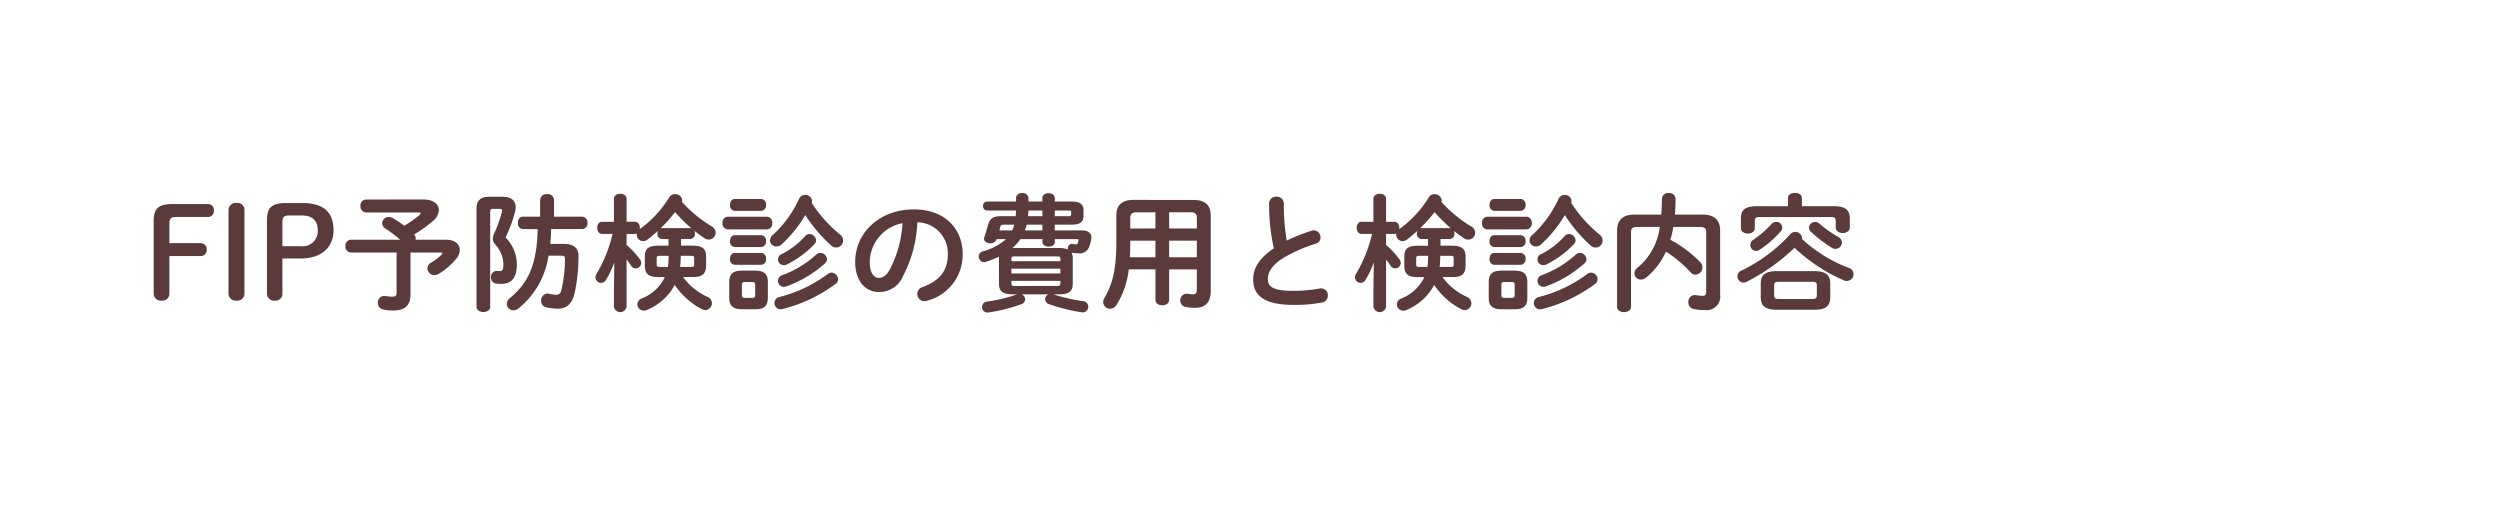 <svg xmlns="http://www.w3.org/2000/svg" xmlns:xlink="http://www.w3.org/1999/xlink" width="316" height="65" viewBox="0 0 316 65">
  <defs>
    <clipPath id="clip-path">
      <rect id="長方形_440" data-name="長方形 440" width="316" height="65" transform="translate(288 -399)" fill="#fff" stroke="#707070" stroke-width="1"/>
    </clipPath>
  </defs>
  <g id="マスクグループ_87" data-name="マスクグループ 87" transform="translate(-288 399)" clip-path="url(#clip-path)">
    <path id="パス_486" data-name="パス 486" d="M1.424-.912A.9.9,0,0,0,2.432,0a.875.875,0,0,0,.976-.912v-4.72H7.344a.755.755,0,0,0,.784-.816.755.755,0,0,0-.784-.816H3.408V-9.728c0-.64.16-.848.9-.848H8.256a.755.755,0,0,0,.784-.816.755.755,0,0,0-.784-.816H3.84c-1.888,0-2.416.624-2.416,2.16Zm9.456,0A.914.914,0,0,0,11.9,0,.888.888,0,0,0,12.9-.912V-11.44a.888.888,0,0,0-.992-.912.914.914,0,0,0-1.024.912Zm7.264-11.424c-1.84,0-2.4.624-2.4,2.16V-.912A.888.888,0,0,0,16.736,0a.862.862,0,0,0,.96-.912V-5.328h2.336c2.64,0,4.128-1.472,4.128-3.552,0-2.192-1.152-3.456-3.936-3.456ZM17.7-6.88V-9.92c0-.64.16-.848.9-.848h1.52c1.376,0,2.048.672,2.048,1.92A1.911,1.911,0,0,1,20.032-6.88Zm10.56-5.9a.738.738,0,0,0-.7.816.747.747,0,0,0,.7.816H34.88c.192,0,.288.032.288.112a.344.344,0,0,1-.144.208,13.433,13.433,0,0,1-1.92,1.36,13.866,13.866,0,0,0-1.488-.976.888.888,0,0,0-.464-.128.832.832,0,0,0-.848.784.85.85,0,0,0,.448.7A15.4,15.4,0,0,1,32.576-7.7H26.352a.721.721,0,0,0-.688.8.726.726,0,0,0,.688.816h5.776v5.04c0,.4-.128.544-.5.544a3.9,3.9,0,0,1-.848-.08.779.779,0,0,0-.192-.016.836.836,0,0,0-.832.88.838.838,0,0,0,.672.832,5.427,5.427,0,0,0,1.28.128c1.5,0,2.176-.64,2.176-2.064V-6.08H37.68c.16,0,.224.032.224.1a.381.381,0,0,1-.1.176,6.251,6.251,0,0,1-1.3.992.883.883,0,0,0-.48.736.882.882,0,0,0,.88.848,1.057,1.057,0,0,0,.544-.16,8.441,8.441,0,0,0,2.192-1.872,1.834,1.834,0,0,0,.48-1.136c0-.72-.608-1.3-1.728-1.3H34.528a.656.656,0,0,0,.016-.176.809.809,0,0,0-.192-.5,16.132,16.132,0,0,0,2.352-1.68,1.911,1.911,0,0,0,.768-1.392c0-.752-.7-1.344-1.968-1.344Zm21.7,3.744c-.1,4.352-1.072,6.688-3.488,8.688a1.014,1.014,0,0,0-.416.768.834.834,0,0,0,.848.8.972.972,0,0,0,.64-.24A10.473,10.473,0,0,0,51.328-5.68h1.616c.384,0,.464.08.464.4a16.972,16.972,0,0,1-.448,3.936c-.112.48-.32.608-.7.608a4.756,4.756,0,0,1-.848-.128A.936.936,0,0,0,51.2-.9a.874.874,0,0,0-.8.928.808.808,0,0,0,.64.816,6.329,6.329,0,0,0,1.44.176c1.056,0,1.808-.5,2.144-1.952a22.026,22.026,0,0,0,.5-4.688c.016-1.008-.592-1.552-1.872-1.552h-1.7c.064-.624.1-1.248.112-1.872H55.6a.7.7,0,0,0,.656-.784.711.711,0,0,0-.656-.784H52.032v-2.1a.784.784,0,0,0-.88-.752.792.792,0,0,0-.88.752v2.1H48.1c-.432,0-.64.384-.64.784a.7.7,0,0,0,.64.784Zm-6.048-4.1c-1.2,0-1.68.48-1.68,1.552V.8c0,.416.432.64.864.64s.864-.224.864-.64V-11.184c0-.32.08-.416.368-.416h.8c.24,0,.336.048.336.208a1.182,1.182,0,0,1-.032.192A16.814,16.814,0,0,1,44.5-8.56a1.913,1.913,0,0,0-.208.752,1,1,0,0,0,.3.7,3.871,3.871,0,0,1,1.04,2.512c0,.688-.144.864-.48.864a2.465,2.465,0,0,1-.3-.032h-.1a.756.756,0,0,0-.688.816.744.744,0,0,0,.608.784,4.212,4.212,0,0,0,.656.048c1.264,0,2-.672,2-2.48A4.816,4.816,0,0,0,45.9-7.984a17.826,17.826,0,0,0,1.168-3.088,3.306,3.306,0,0,0,.112-.72c0-.864-.56-1.344-1.728-1.344ZM66.5-6.944h-1.28c-1.28,0-1.712.4-1.712,1.392v1.12c0,1.008.432,1.456,1.712,1.456h.816a5.391,5.391,0,0,1-2.912,2.7.82.82,0,0,0-.56.752.813.813,0,0,0,.816.784.83.83,0,0,0,.384-.08,6.978,6.978,0,0,0,3.52-3.168,9.362,9.362,0,0,0,3.408,3.056,1.008,1.008,0,0,0,.448.128.881.881,0,0,0,.848-.88.886.886,0,0,0-.576-.8,7.723,7.723,0,0,1-3.072-2.5h1.2c1.088,0,1.712-.272,1.712-1.456v-1.12c0-.992-.464-1.392-1.712-1.392H68.08v-.848h1.168a.624.624,0,0,0,.592-.688.742.742,0,0,0-.064-.336c.416.336.848.656,1.264.928a.95.95,0,0,0,.544.176.885.885,0,0,0,.88-.864.923.923,0,0,0-.5-.8,16.345,16.345,0,0,1-3.76-3.1.8.8,0,0,0,.032-.192.886.886,0,0,0-.928-.784.823.823,0,0,0-.7.384,13.786,13.786,0,0,1-3.7,4l-.048.032a.544.544,0,0,0,.016-.16c0-.384-.208-.768-.608-.768H61.2V-12.88c0-.416-.4-.624-.8-.624s-.8.208-.8.624v2.912H58.08c-.384,0-.592.384-.592.768s.208.768.608.768h1.328a17.514,17.514,0,0,1-2.016,5.04.865.865,0,0,0-.144.448.724.724,0,0,0,.72.7.711.711,0,0,0,.608-.368,11.92,11.92,0,0,0,1.056-2.224l-.048,3.3v2.3a.809.809,0,0,0,1.6,0V-5.2a9.178,9.178,0,0,1,.576.8.678.678,0,0,0,.576.32.693.693,0,0,0,.7-.672.81.81,0,0,0-.176-.48A10.667,10.667,0,0,0,61.2-7.04V-8.432h1.072A.565.565,0,0,0,62.5-8.48a.544.544,0,0,0-.016.16.813.813,0,0,0,.8.8.945.945,0,0,0,.576-.208c.432-.336.864-.7,1.3-1.088a.787.787,0,0,0-.064.336.62.62,0,0,0,.56.688H66.5ZM65.36-4.256c-.192,0-.352-.064-.352-.272v-.864c0-.192.1-.272.352-.272h1.152v.144a11.172,11.172,0,0,1-.08,1.264Zm2.688-1.408h1.344c.272,0,.352.08.352.272v.864c0,.192-.08.272-.352.272H67.968a12.921,12.921,0,0,0,.08-1.36Zm-2.4-3.5a.443.443,0,0,0-.144.016,19.926,19.926,0,0,0,1.824-2.032,22.324,22.324,0,0,0,2.048,2.032.352.352,0,0,0-.128-.016ZM77.44,1.088c1.088,0,1.616-.336,1.616-1.472V-2.32c0-.992-.4-1.472-1.616-1.472H75.792c-1.216,0-1.616.48-1.616,1.472V-.384c0,.992.4,1.472,1.616,1.472ZM76.112-.352c-.272,0-.336-.112-.336-.368V-1.984c0-.272.08-.368.336-.368H77.12c.256,0,.336.1.336.368V-.72c0,.272-.08.368-.336.368Zm8.48-12.016a.642.642,0,0,0,.048-.24.82.82,0,0,0-.864-.752.84.84,0,0,0-.784.512A14.052,14.052,0,0,1,79.68-8.3a.906.906,0,0,0-.352.688.8.8,0,0,0,.816.768A.976.976,0,0,0,80.8-7.12a15.857,15.857,0,0,0,2.992-3.7,19.118,19.118,0,0,0,3.216,3.808,1.02,1.02,0,0,0,.688.3.9.9,0,0,0,.88-.9.916.916,0,0,0-.368-.72A17.247,17.247,0,0,1,84.592-12.368ZM78.96-9.008a.717.717,0,0,0,.656-.8.717.717,0,0,0-.656-.8H73.968a.716.716,0,0,0-.64.8.716.716,0,0,0,.64.8Zm-.752-2.336a.677.677,0,0,0,.624-.752.669.669,0,0,0-.624-.752H74.88c-.4,0-.608.368-.608.752a.676.676,0,0,0,.608.752Zm0,4.576a.677.677,0,0,0,.624-.752.669.669,0,0,0-.624-.752H74.88c-.4,0-.608.368-.608.752a.676.676,0,0,0,.608.752Zm0,2.24a.677.677,0,0,0,.624-.752.669.669,0,0,0-.624-.752H74.88c-.4,0-.608.368-.608.752a.676.676,0,0,0,.608.752Zm6.96-1.28a13.223,13.223,0,0,1-4.3,2.592.749.749,0,0,0-.528.72.737.737,0,0,0,.736.752,1.087,1.087,0,0,0,.3-.048,15.006,15.006,0,0,0,4.9-2.912.748.748,0,0,0,.256-.528.853.853,0,0,0-.832-.8A.74.74,0,0,0,85.168-5.808Zm1.408,2.48A17.229,17.229,0,0,1,80.528-.464.79.79,0,0,0,80.656,1.1a1.255,1.255,0,0,0,.224-.032A18.9,18.9,0,0,0,87.6-2.1a.75.75,0,0,0,.336-.608.858.858,0,0,0-.832-.832A.823.823,0,0,0,86.576-3.328Zm-2.832-4.8a10.032,10.032,0,0,1-2.96,2.256.715.715,0,0,0-.448.656.744.744,0,0,0,.736.736.972.972,0,0,0,.4-.1A12.462,12.462,0,0,0,84.928-7.12a.706.706,0,0,0,.224-.512.851.851,0,0,0-.832-.784A.775.775,0,0,0,83.744-8.128Zm9.344,7.04A3.246,3.246,0,0,0,96.144-3.1a16.009,16.009,0,0,0,1.808-6.8,3.911,3.911,0,0,1,3.856,4c0,1.984-.912,3.36-3.184,4.176a.921.921,0,0,0-.672.88.9.9,0,0,0,.9.912A1.05,1.05,0,0,0,99.216,0a5.993,5.993,0,0,0,4.464-5.9c0-3.184-2.256-5.632-6.16-5.632-4.4,0-7.424,2.992-7.424,6.64C90.1-2.4,91.456-1.088,93.088-1.088Zm2.992-8.7a14.472,14.472,0,0,1-1.6,5.84c-.464.816-.9,1.072-1.392,1.072-.576,0-1.152-.544-1.152-2.016A5.068,5.068,0,0,1,96.08-9.792Zm12.192,7.664c0,.912.448,1.328,1.776,1.328h.528c-.032.016-.064.016-.1.032a19.236,19.236,0,0,1-3.7.88.676.676,0,0,0-.64.688.672.672,0,0,0,.672.7c.048,0,.112-.016.16-.016A20.528,20.528,0,0,0,111.1.448a.674.674,0,0,0,.48-.624.7.7,0,0,0-.448-.624h3.408a.648.648,0,0,0-.432.608.688.688,0,0,0,.5.64,22.831,22.831,0,0,0,4.1,1.024c.048,0,.112.016.16.016a.689.689,0,0,0,.688-.72.69.69,0,0,0-.64-.7,23.079,23.079,0,0,1-3.744-.848L115.12-.8h.7c1.008,0,1.776-.176,1.776-1.328v-3.2a1.459,1.459,0,0,0-.16-.736,4.809,4.809,0,0,0,.864.08,1.269,1.269,0,0,0,1.408-.944,4.4,4.4,0,0,0,.208-.752,2.186,2.186,0,0,0,.032-.3c0-.592-.432-.9-1.264-.9h-3.36V-9.6h2.08c1.088,0,1.552-.32,1.552-1.12v-.688c0-.8-.464-1.12-1.552-1.12h-2.08v-.432c0-.416-.384-.624-.784-.624-.384,0-.784.208-.784.624v.432H112v-.432a.716.716,0,0,0-.8-.64c-.384,0-.768.208-.768.624v.448h-3.648a.528.528,0,0,0-.528.56.533.533,0,0,0,.528.576h3.648l-.048.72H108.56c-1.136,0-1.472.352-1.7,1.2-.128.48-.3,1.008-.448,1.472a.68.68,0,0,0-.032.176c0,.352.384.576.784.576a.792.792,0,0,0,.816-.528h1.184a7.228,7.228,0,0,1-2.944,1.552.659.659,0,0,0-.512.64.7.7,0,0,0,.672.72.583.583,0,0,0,.224-.032,13.607,13.607,0,0,0,1.68-.672,1.211,1.211,0,0,0-.016.24Zm1.7-4.528a6.084,6.084,0,0,0,1.008-1.12h2.784v.352c0,.4.384.592.784.592.384,0,.784-.192.784-.592v-.352h2.8q.192,0,.192.144a1.967,1.967,0,0,1-.1.352.212.212,0,0,1-.24.16,2.231,2.231,0,0,1-.384-.048c-.032,0-.064-.016-.1-.016a.552.552,0,0,0-.528.576.443.443,0,0,0,.016.144,2.806,2.806,0,0,0-1.168-.192Zm.384,4.8c-.288,0-.512.016-.512-.32V-2.5h6.192v.32c0,.256-.064.32-.512.32Zm-.512-2.192h6.192v.608H109.84Zm6.192-.944H109.84v-.3c0-.256.064-.3.512-.3h5.168c.448,0,.512.048.512.3ZM108.32-8.88c.032-.144.08-.288.112-.432.064-.224.16-.288.432-.288h1.344c-.08.24-.16.48-.256.72Zm3.232,0c.08-.24.16-.48.224-.72h1.984v.72Zm.4-1.792.048-.72h1.76v.72Zm3.376,0v-.72h1.792c.208,0,.272.064.272.208v.272c0,.16-.064.24-.272.24Zm9.952-2.064c-1.5,0-2.176.7-2.176,1.984V-7.36c0,3.408-.5,5.344-1.5,7.008a1.057,1.057,0,0,0-.16.544.857.857,0,0,0,.88.832.965.965,0,0,0,.816-.5,10.739,10.739,0,0,0,1.536-4.48h3.376V-.1c0,.464.432.688.864.688s.864-.224.864-.688V-3.952h3.5v2.5c0,.48-.112.656-.464.656a2.951,2.951,0,0,1-.624-.064.718.718,0,0,0-.176-.016.828.828,0,0,0-.832.848.829.829,0,0,0,.7.832,6.414,6.414,0,0,0,1.184.1c1.376,0,1.968-.768,1.968-2.144v-9.5c0-1.28-.656-1.984-2.16-1.984Zm4.5,1.568h2.64c.688,0,.864.192.864.8V-9.12h-3.5Zm3.5,3.584v2.1h-3.5v-2.1Zm-8.464,2.1c.032-.624.048-1.232.048-1.856v-.24h3.184v2.1Zm.048-3.632v-1.248c0-.608.192-.8.88-.8h2.3V-9.12Zm18.144,2.5c-2,1.36-2.608,2.656-2.608,3.968,0,2.16,1.68,3.184,5.04,3.184a18.5,18.5,0,0,0,3.68-.3.881.881,0,0,0,.72-.9.843.843,0,0,0-.864-.88.984.984,0,0,0-.208.016,17.579,17.579,0,0,1-3.312.288c-2.544,0-3.2-.512-3.2-1.5,0-.816.48-1.7,1.856-2.592A18.867,18.867,0,0,1,148.32-7.2a.787.787,0,0,0,.592-.784.871.871,0,0,0-.832-.9.906.906,0,0,0-.288.048,21.906,21.906,0,0,0-3.152,1.248,28.007,28.007,0,0,1-.368-4.688.864.864,0,0,0-.928-.864.864.864,0,0,0-.928.864A25.49,25.49,0,0,0,143.008-6.624Zm19.488-.32h-1.28c-1.28,0-1.712.4-1.712,1.392v1.12c0,1.008.432,1.456,1.712,1.456h.816a5.391,5.391,0,0,1-2.912,2.7.82.82,0,0,0-.56.752.813.813,0,0,0,.816.784.83.83,0,0,0,.384-.08,6.978,6.978,0,0,0,3.52-3.168,9.362,9.362,0,0,0,3.408,3.056,1.008,1.008,0,0,0,.448.128.881.881,0,0,0,.848-.88.886.886,0,0,0-.576-.8,7.723,7.723,0,0,1-3.072-2.5h1.2c1.088,0,1.712-.272,1.712-1.456v-1.12c0-.992-.464-1.392-1.712-1.392H164.08v-.848h1.168a.624.624,0,0,0,.592-.688.742.742,0,0,0-.064-.336c.416.336.848.656,1.264.928a.95.95,0,0,0,.544.176.885.885,0,0,0,.88-.864.923.923,0,0,0-.5-.8,16.346,16.346,0,0,1-3.76-3.1.8.8,0,0,0,.032-.192.886.886,0,0,0-.928-.784.823.823,0,0,0-.7.384,13.786,13.786,0,0,1-3.7,4l-.048.032a.544.544,0,0,0,.016-.16c0-.384-.208-.768-.608-.768H157.2V-12.88c0-.416-.4-.624-.8-.624s-.8.208-.8.624v2.912h-1.52c-.384,0-.592.384-.592.768s.208.768.608.768h1.328a17.514,17.514,0,0,1-2.016,5.04.865.865,0,0,0-.144.448.724.724,0,0,0,.72.7.711.711,0,0,0,.608-.368,11.92,11.92,0,0,0,1.056-2.224l-.048,3.3v2.3a.809.809,0,0,0,1.6,0V-5.2a9.175,9.175,0,0,1,.576.8.678.678,0,0,0,.576.32.693.693,0,0,0,.7-.672.81.81,0,0,0-.176-.48A10.667,10.667,0,0,0,157.2-7.04V-8.432h1.072a.565.565,0,0,0,.224-.048.544.544,0,0,0-.016.16.813.813,0,0,0,.8.8.945.945,0,0,0,.576-.208c.432-.336.864-.7,1.3-1.088a.787.787,0,0,0-.064.336.62.62,0,0,0,.56.688h.848ZM161.36-4.256c-.192,0-.352-.064-.352-.272v-.864c0-.192.1-.272.352-.272h1.152v.144a11.173,11.173,0,0,1-.08,1.264Zm2.688-1.408h1.344c.272,0,.352.08.352.272v.864c0,.192-.08.272-.352.272h-1.424a12.919,12.919,0,0,0,.08-1.36Zm-2.4-3.5a.443.443,0,0,0-.144.016,19.924,19.924,0,0,0,1.824-2.032,22.324,22.324,0,0,0,2.048,2.032.352.352,0,0,0-.128-.016ZM173.44,1.088c1.088,0,1.616-.336,1.616-1.472V-2.32c0-.992-.4-1.472-1.616-1.472h-1.648c-1.216,0-1.616.48-1.616,1.472V-.384c0,.992.4,1.472,1.616,1.472Zm-1.328-1.44c-.272,0-.336-.112-.336-.368V-1.984c0-.272.08-.368.336-.368h1.008c.256,0,.336.1.336.368V-.72c0,.272-.08.368-.336.368Zm8.48-12.016a.642.642,0,0,0,.048-.24.82.82,0,0,0-.864-.752.84.84,0,0,0-.784.512A14.052,14.052,0,0,1,175.68-8.3a.906.906,0,0,0-.352.688.8.8,0,0,0,.816.768.976.976,0,0,0,.656-.272,15.858,15.858,0,0,0,2.992-3.7,19.118,19.118,0,0,0,3.216,3.808,1.02,1.02,0,0,0,.688.3.9.9,0,0,0,.88-.9.916.916,0,0,0-.368-.72A17.246,17.246,0,0,1,180.592-12.368Zm-5.632,3.36a.717.717,0,0,0,.656-.8.717.717,0,0,0-.656-.8h-4.992a.716.716,0,0,0-.64.8.716.716,0,0,0,.64.8Zm-.752-2.336a.677.677,0,0,0,.624-.752.669.669,0,0,0-.624-.752H170.88c-.4,0-.608.368-.608.752a.676.676,0,0,0,.608.752Zm0,4.576a.677.677,0,0,0,.624-.752.669.669,0,0,0-.624-.752H170.88c-.4,0-.608.368-.608.752a.676.676,0,0,0,.608.752Zm0,2.24a.677.677,0,0,0,.624-.752.669.669,0,0,0-.624-.752H170.88c-.4,0-.608.368-.608.752a.676.676,0,0,0,.608.752Zm6.96-1.28a13.223,13.223,0,0,1-4.3,2.592.749.749,0,0,0-.528.72.737.737,0,0,0,.736.752,1.087,1.087,0,0,0,.3-.048,15.006,15.006,0,0,0,4.9-2.912.748.748,0,0,0,.256-.528.853.853,0,0,0-.832-.8A.74.74,0,0,0,181.168-5.808Zm1.408,2.48a17.229,17.229,0,0,1-6.048,2.864.79.79,0,0,0,.128,1.568,1.255,1.255,0,0,0,.224-.032A18.9,18.9,0,0,0,183.6-2.1a.75.75,0,0,0,.336-.608.858.858,0,0,0-.832-.832A.823.823,0,0,0,182.576-3.328Zm-2.832-4.8a10.032,10.032,0,0,1-2.96,2.256.715.715,0,0,0-.448.656.744.744,0,0,0,.736.736.972.972,0,0,0,.4-.1,12.462,12.462,0,0,0,3.456-2.544.706.706,0,0,0,.224-.512.851.851,0,0,0-.832-.784A.775.775,0,0,0,179.744-8.128ZM196.88-9.312c.608,0,.784.208.784.656v7.52c0,.384-.144.528-.416.528a5.425,5.425,0,0,1-.864-.08.656.656,0,0,0-.176-.016.834.834,0,0,0-.8.9.835.835,0,0,0,.688.864,6.434,6.434,0,0,0,1.392.128,1.716,1.716,0,0,0,1.936-1.968v-8.08c0-1.248-.656-2.016-2.224-2.016h-3.488c.048-.608.08-1.264.08-1.936a.8.8,0,0,0-.864-.8.8.8,0,0,0-.864.8c0,.688-.032,1.328-.08,1.936h-3.36c-1.584,0-2.224.768-2.224,2.016V.784c0,.448.448.672.88.672.448,0,.88-.224.88-.672v-9.44c0-.448.176-.656.784-.656h2.848a7.879,7.879,0,0,1-2.816,5.152.884.884,0,0,0-.384.7.806.806,0,0,0,.816.8,1.114,1.114,0,0,0,.688-.272,9.08,9.08,0,0,0,2.48-3.264,15.983,15.983,0,0,1,3.136,2.64.779.779,0,0,0,.576.272.919.919,0,0,0,.9-.912,1.052,1.052,0,0,0-.352-.752,16.119,16.119,0,0,0-3.7-2.752,11.242,11.242,0,0,0,.368-1.616ZM211.312,1.152c1.152,0,2.032-.256,2.032-1.568V-2.16c0-1.056-.56-1.568-2.032-1.568h-4.736c-1.472,0-2.016.512-2.016,1.568V-.416c0,1.056.544,1.568,2.016,1.568Zm-4.448-1.36c-.368,0-.608-.032-.608-.464V-1.92c0-.352.112-.464.608-.464h4.16c.5,0,.624.112.624.464V-.672c0,.352-.128.464-.624.464ZM208-11.936h-3.936c-1.488,0-2.016.48-2.016,1.552v1.216c0,.448.448.688.88.688.448,0,.88-.24.88-.688v-.944c0-.32.144-.448.56-.448h9.12c.416,0,.544.128.544.448v.88c0,.448.448.688.9.688.432,0,.88-.24.88-.688v-1.152c0-1.072-.544-1.552-2.016-1.552H209.76V-12.96c0-.448-.432-.656-.88-.656-.432,0-.88.208-.88.656Zm1.76,4.128a.4.4,0,0,0,.016-.128.843.843,0,0,0-.864-.752.794.794,0,0,0-.608.272,20.19,20.19,0,0,1-6.192,4.624.794.794,0,0,0-.5.7.81.81,0,0,0,.768.816.86.86,0,0,0,.336-.08,25.228,25.228,0,0,0,6.112-4.32,21.86,21.86,0,0,0,6.16,4.08,1.024,1.024,0,0,0,.448.112.856.856,0,0,0,.848-.864.83.83,0,0,0-.576-.784A17.957,17.957,0,0,1,209.76-7.808Zm2.224-1.92a.812.812,0,0,0-.56-.224.771.771,0,0,0-.768.72.748.748,0,0,0,.272.56,16.908,16.908,0,0,0,2.608,1.984.831.831,0,0,0,.48.144.813.813,0,0,0,.8-.8.842.842,0,0,0-.48-.72A14.231,14.231,0,0,1,211.984-9.728Zm-6.1.08A12.605,12.605,0,0,1,203.632-7.7a.794.794,0,0,0-.4.672.744.744,0,0,0,.736.736.785.785,0,0,0,.464-.144,13.693,13.693,0,0,0,2.656-2.32.724.724,0,0,0,.192-.5.747.747,0,0,0-.768-.7A.859.859,0,0,0,205.888-9.648Z" transform="translate(306 -361)" fill="#5a3a3a"/>
  </g>
</svg>
